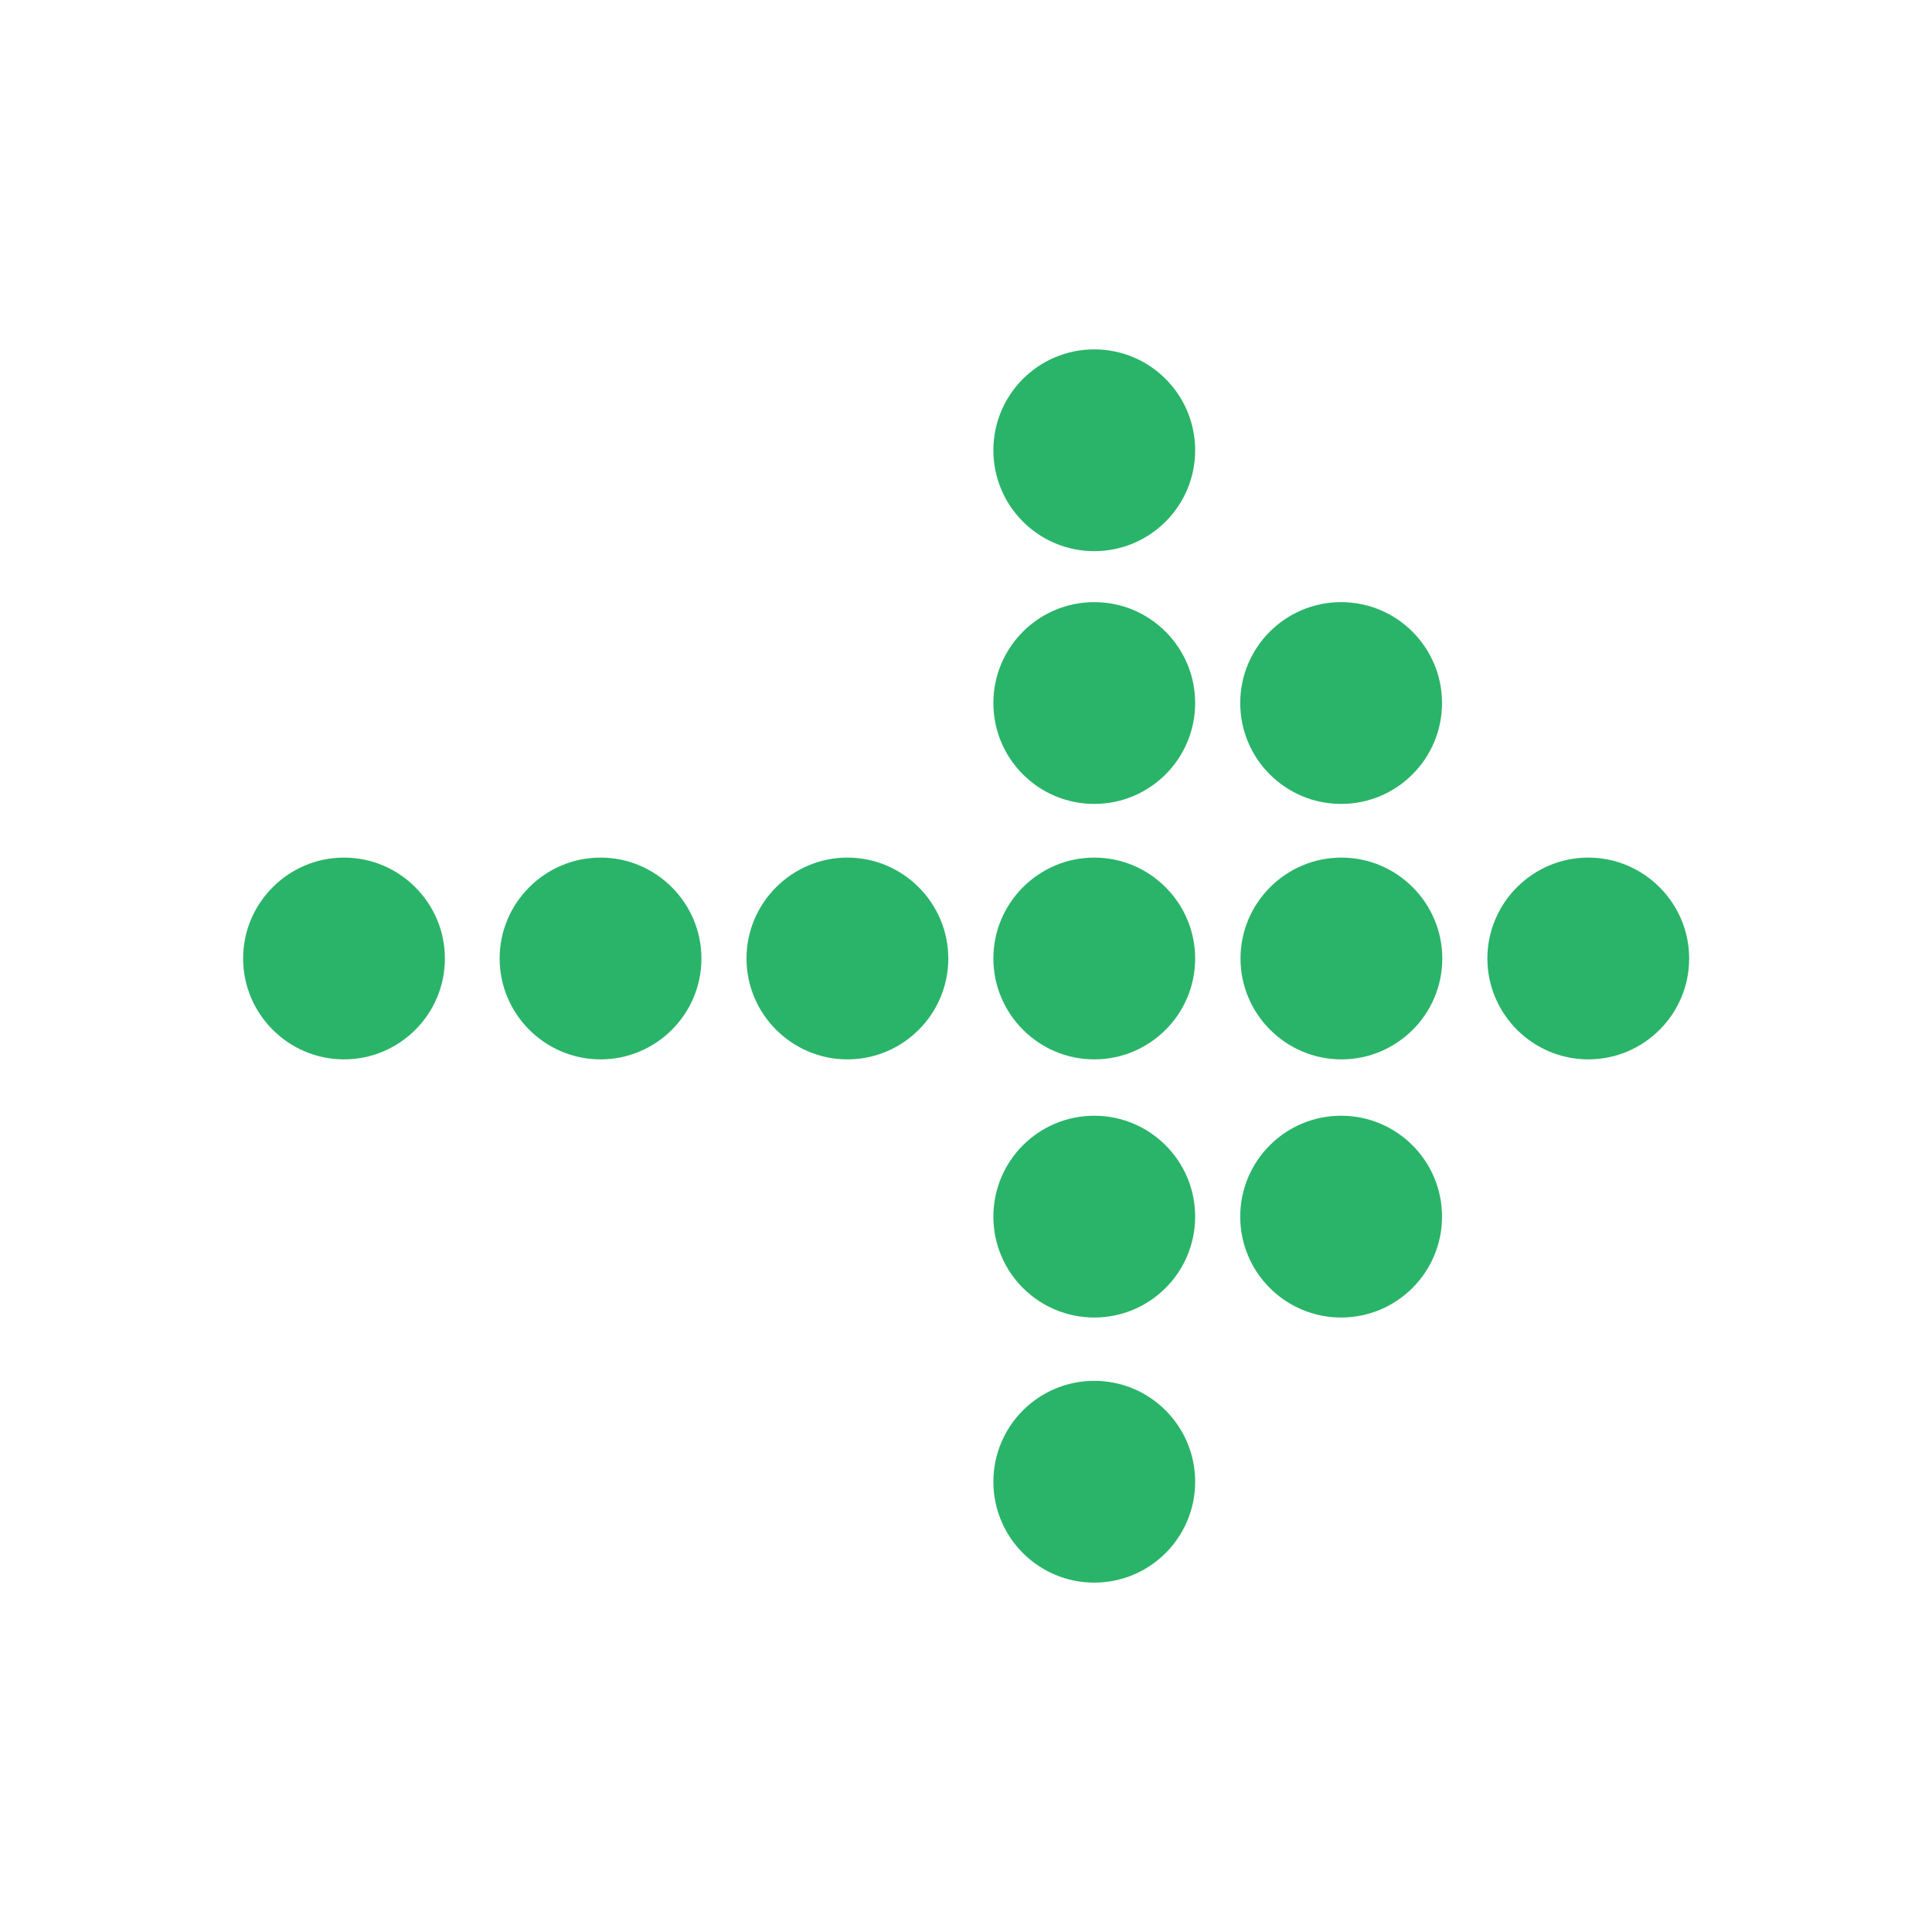 <?xml version="1.0" encoding="UTF-8"?><svg id="uuid-12359e49-6d7a-4ff0-91d2-c49f40a82f0e" xmlns="http://www.w3.org/2000/svg" viewBox="0 0 72 72"><path d="M26.14,35.72c0,2.08-1.69,3.76-3.76,3.76s-3.76-1.69-3.76-3.76,1.69-3.76,3.76-3.76,3.76,1.69,3.76,3.76Z" fill="#2ab469" stroke-width="0"/><path d="M16.58,35.72c0,2.08-1.69,3.76-3.76,3.76s-3.76-1.69-3.76-3.76,1.69-3.76,3.76-3.76,3.76,1.69,3.76,3.76Z" fill="#2ab469" stroke-width="0"/><path d="M35.34,35.72c0,2.08-1.69,3.76-3.76,3.76s-3.76-1.69-3.76-3.76,1.69-3.76,3.76-3.76,3.76,1.69,3.76,3.76Z" fill="#2ab469" stroke-width="0"/><path d="M44.54,35.72c0,2.08-1.69,3.76-3.76,3.76s-3.76-1.69-3.76-3.76,1.69-3.76,3.76-3.76,3.76,1.69,3.76,3.76Z" fill="#2ab469" stroke-width="0"/><path d="M53.75,35.72c0,2.08-1.69,3.76-3.76,3.76s-3.76-1.69-3.76-3.76,1.69-3.76,3.76-3.76,3.76,1.69,3.76,3.76Z" fill="#2ab469" stroke-width="0"/><circle cx="49.98" cy="45.34" r="3.76" fill="#2ab469" stroke-width="0"/><circle cx="40.78" cy="45.34" r="3.76" fill="#2ab469" stroke-width="0"/><circle cx="40.78" cy="55.22" r="3.76" fill="#2ab469" stroke-width="0"/><circle cx="49.98" cy="26.2" r="3.76" fill="#2ab469" stroke-width="0"/><circle cx="40.78" cy="26.2" r="3.76" fill="#2ab469" stroke-width="0"/><circle cx="40.78" cy="16.78" r="3.76" fill="#2ab469" stroke-width="0"/><path d="M62.95,35.72c0,2.08-1.69,3.76-3.76,3.76s-3.76-1.69-3.76-3.76,1.69-3.76,3.76-3.76,3.76,1.69,3.76,3.76Z" fill="#2ab469" stroke-width="0"/></svg>